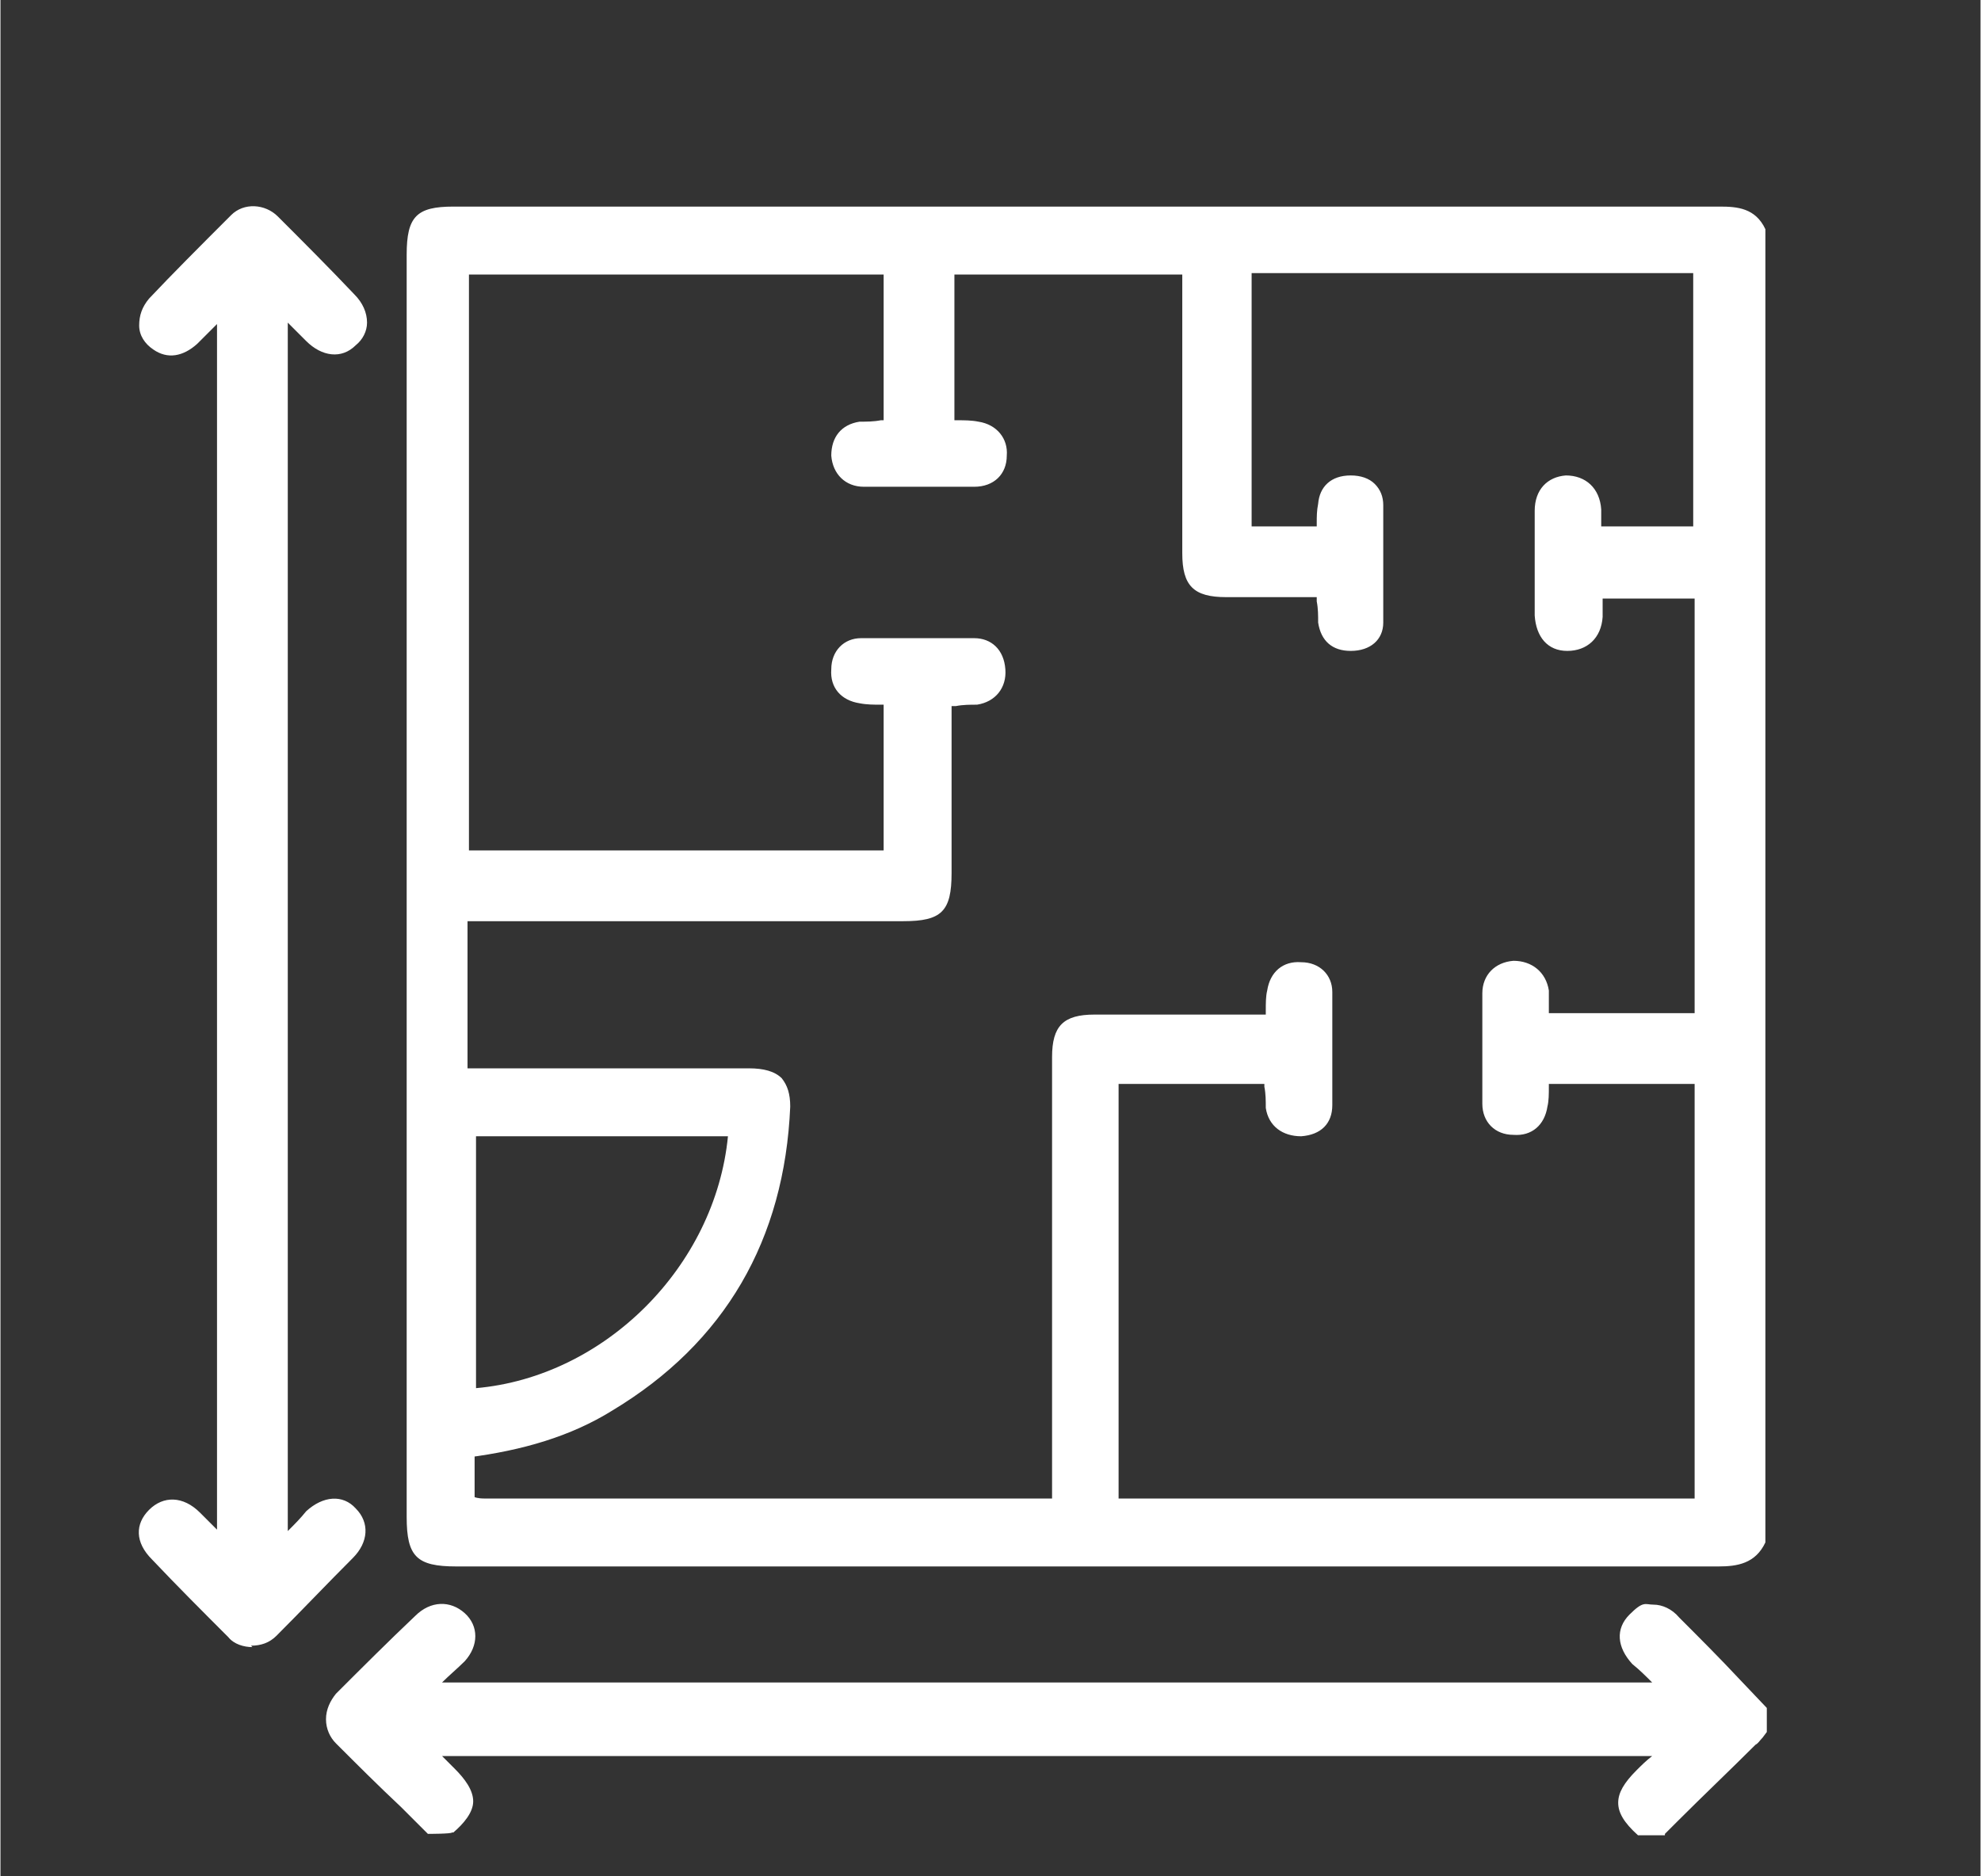 <?xml version="1.0" encoding="UTF-8"?>
<svg id="Capa_1" data-name="Capa 1" xmlns="http://www.w3.org/2000/svg" width="49.4mm" height="46.8mm" version="1.1" viewBox="0 0 139.9 132.6">
  <rect x="0" y="0" width="139.9" height="132.6" fill="#333333" stroke="none"/>
  <defs>
    <style>
      .cls-1 {
        fill: #fff;
        stroke-width: 0px;
      }
    </style>
  </defs>
  <g>
    <path class="cls-1" d="M124.3,108.9c-.6,1.1-1.7,1.3-2.8,1.3-25.1,0-50.2,0-75.3,0-4.6,0-9.3,0-13.9,0-2.5,0-3-.5-3-3,0-29.7,0-59.5,0-89.2,0-2.4.5-2.9,2.8-2.9,29.8,0,59.6,0,89.5,0,1.2,0,2.2.1,2.8,1.3v92.5ZM90,76h-11.3v30.3h41.7v-30.3h-11.3c0,.8,0,1.4-.1,2.1-.2,1.1-.9,1.6-1.9,1.6-1,0-1.7-.7-1.8-1.8,0-2.6,0-5.2,0-7.8,0-1.1.7-1.7,1.7-1.8,1,0,1.8.6,2,1.7,0,.7,0,1.3.1,2h11.3v-30.3h-7.5c0,.7,0,1.2,0,1.8-.1,1.3-.8,2-2,1.9-1.1,0-1.8-.7-1.8-2,0-2.5,0-4.9,0-7.4,0-1.3.7-1.9,1.8-2,1.1,0,1.9.7,2,1.9,0,.6,0,1.2,0,1.8h7.5v-18.9h-32.1v18.9h5.5c0-.7,0-1.4.1-2.1.1-1.1.8-1.6,1.8-1.6,1,0,1.8.5,1.8,1.5,0,2.7,0,5.5,0,8.2,0,1-.8,1.6-1.8,1.6-1,0-1.7-.5-1.8-1.6,0-.7-.1-1.4-.2-2.2-2.3,0-4.6,0-6.8,0-2.1,0-2.6-.5-2.6-2.6,0-6.3,0-12.6,0-18.9v-1.2h-17.1v11.3c.7,0,1.4,0,2.1.1,1.1.2,1.6.9,1.6,1.9,0,1-.7,1.7-1.8,1.8-2.6,0-5.2,0-7.8,0-1.1,0-1.7-.7-1.8-1.7,0-1,.5-1.8,1.6-1.9.7-.1,1.4,0,2.1-.1v-11.3h-30.3v41.7h30.3v-11.3c-.7,0-1.4,0-2.1-.2-1.1-.2-1.6-.9-1.6-1.9,0-1,.6-1.7,1.7-1.7,2.7,0,5.3,0,8,0,1.1,0,1.6.7,1.7,1.7,0,1-.5,1.8-1.6,1.9-.7.1-1.4.1-2.2.2v1.2c0,3.7,0,7.4,0,11,0,2.4-.5,2.9-2.9,2.9-10,0-20,0-30,0-.4,0-.9,0-1.3,0v11.4c.5,0,.9,0,1.3,0,6.4,0,12.7,0,19.1,0,1.7,0,2.5.7,2.4,2.2-.4,9.2-4.5,16.3-12.4,21.1-3.2,1.9-6.6,2.9-10.4,3.2,0,.9,0,1.7,0,2.6,0,1,.2,1.3,1.3,1.3,13.1,0,26.2,0,39.3,0h1.3c0-.6,0-1.1,0-1.5,0-10.1,0-20.1,0-30.2,0-2,.6-2.5,2.5-2.5,3.8,0,7.7,0,11.5,0,.4,0,.8,0,1.2,0,0-.8,0-1.5.1-2.2.2-1.1.9-1.7,1.9-1.6,1,0,1.7.6,1.7,1.7,0,2.7,0,5.3,0,8,0,1.1-.7,1.6-1.7,1.7-1,0-1.8-.5-1.9-1.6-.1-.7-.1-1.4-.2-2.1ZM51.9,79.8h-18.8v18.8c9.4-.5,18.1-8.8,18.8-18.8Z"/>
    <path class="cls-1" d="M121.4,110.7h0c-20.7,0-41.4,0-62,0h-27.2c-2.8,0-3.5-.7-3.5-3.5V18c0-2.7.7-3.4,3.3-3.4h15.9c24.5,0,49,0,73.6,0h0c1.2,0,2.5.1,3.2,1.6v.2s0,92.6,0,92.6h0c-.7,1.5-2,1.7-3.3,1.7ZM72.7,109.7c16.2,0,32.5,0,48.7,0h0c1.1,0,1.9-.2,2.3-.9V16.5c-.4-.8-1.1-.9-2.3-1-24.5,0-49,0-73.6,0h-15.9c-2.1,0-2.4.3-2.4,2.4v89.2c0,2.2.3,2.5,2.5,2.5h27.2c4.4,0,8.9,0,13.3,0ZM34.2,106.9c-.5,0-1,0-1.4-.5-.4-.4-.4-1-.3-1.4,0-.6,0-1.1,0-1.7,0-.3,0-.6,0-.8v-.5h.4c4-.4,7.3-1.4,10.2-3.2,7.7-4.6,11.8-11.6,12.1-20.7,0-.6,0-1-.3-1.3-.3-.3-.8-.4-1.6-.4-4.6,0-9.2,0-13.9,0h-7s0-12.4,0-12.4h31.8c2.1,0,2.4-.3,2.4-2.4v-12.7h.5c.3,0,.5,0,.7,0,.5,0,1,0,1.4-.1.8-.1,1.2-.6,1.2-1.4,0-1.3-.9-1.3-1.2-1.3-3.2,0-5.7,0-8,0-1,0-1.2.8-1.2,1.3,0,.8.4,1.3,1.2,1.4.4,0,.9,0,1.4.1.2,0,.5,0,.7,0h.5v12.2h-31.3V18.5h31.3v12.2h-.5c-.2,0-.5,0-.7,0-.5,0-.9,0-1.4.1-.8.1-1.2.6-1.2,1.4,0,.6.3,1.3,1.3,1.3,2.6,0,5.2,0,7.8,0,1.1,0,1.3-.8,1.3-1.3,0-.8-.4-1.3-1.2-1.4-.4,0-.9,0-1.4-.1-.2,0-.5,0-.7,0h-.5v-12.2h18.1v7.4c0,4.4,0,8.8,0,13.3,0,1.8.3,2.1,2.1,2.1,1.6,0,3.1,0,4.7,0h2.6s0,.5,0,.5c0,.3,0,.5,0,.7,0,.5,0,1,.1,1.4.1.8.5,1.1,1.3,1.1h0c.6,0,1.3-.2,1.3-1.1,0-2.7,0-5.5,0-8.2,0-.3-.1-.6-.3-.8-.2-.2-.6-.3-1-.3-1.1,0-1.3.7-1.3,1.2,0,.4,0,.9,0,1.3v1.2h-6.6v-19.9h33.1v19.9h-8.5v-.5c0-.2,0-.4,0-.6,0-.4,0-.8,0-1.1,0-.6-.3-1.5-1.5-1.5-.9,0-1.3.5-1.3,1.5,0,2.4,0,4.9,0,7.3,0,1,.4,1.5,1.3,1.5.9,0,1.4-.4,1.5-1.4,0-.4,0-.7,0-1.1,0-.2,0-.4,0-.6v-.5h8.5v31.3h-12.2v-.5c0-.2,0-.5,0-.7,0-.5,0-.9,0-1.3-.1-.8-.6-1.3-1.5-1.3-.8,0-1.3.5-1.3,1.3,0,2.6,0,5.3,0,7.8,0,1.1.8,1.3,1.3,1.3.8,0,1.3-.4,1.4-1.2,0-.4,0-.9,0-1.3,0-.2,0-.5,0-.7v-.5h12.3v31.3h-42.7v-31.3h12.2v.5c0,.2,0,.5,0,.7,0,.5,0,1,.1,1.4.1.8.6,1.2,1.4,1.1,1.2,0,1.3-.9,1.3-1.2,0-3.1,0-5.6,0-8,0-.7-.5-1.1-1.3-1.2-.8,0-1.3.4-1.4,1.2,0,.4,0,.8-.1,1.3,0,.2,0,.5,0,.8v.5s-5,0-5,0c-2.7,0-5.4,0-8.1,0-1.6,0-2,.4-2,2.1v32.2s-9.8,0-9.8,0c-10.4,0-20.8,0-31.2,0h0ZM33.5,102.9c0,.1,0,.2,0,.4,0,.6,0,1.2,0,1.8,0,.5,0,.6,0,.7,0,0,.2.1.7.1h0c10.4,0,20.8,0,31.2,0h8.9s0-31.2,0-31.2c0-2.2.8-3,3-3,2.7,0,5.4,0,8.1,0h4c0-.1,0-.2,0-.3,0-.5,0-1,.1-1.4.2-1.3,1.1-2.1,2.4-2,1.3,0,2.2.9,2.2,2.1,0,2.4,0,5,0,8,0,1.3-.8,2.1-2.2,2.2-1.3,0-2.3-.7-2.5-2,0-.5,0-1-.1-1.5,0,0,0-.2,0-.2h-10.3v29.3h40.7v-29.3h-10.3c0,0,0,.1,0,.2,0,.5,0,1-.1,1.4-.2,1.3-1.1,2.1-2.4,2-1.3,0-2.2-.9-2.2-2.2,0-2.5,0-5.2,0-7.8,0-1.3.9-2.2,2.2-2.3,1.3,0,2.3.8,2.5,2.1,0,.5,0,.9,0,1.4,0,0,0,.1,0,.2h10.3v-29.3h-6.5s0,0,0,.1c0,.4,0,.8,0,1.2-.1,1.5-1.1,2.4-2.5,2.4-1.4,0-2.2-1-2.3-2.5,0-2.4,0-4.9,0-7.4,0-1.5.9-2.4,2.2-2.5,1.4,0,2.4.9,2.5,2.4,0,.4,0,.8,0,1.2,0,0,0,0,0,0h6.5v-17.9h-31.2v17.9h4.6v-.2c0-.5,0-.9.1-1.4.1-1.2.9-2,2.3-2,.7,0,1.3.2,1.7.6.4.4.6.9.6,1.5,0,2.8,0,5.5,0,8.3,0,1.2-.9,2-2.3,2h0c-1.3,0-2.1-.7-2.3-2,0-.5,0-1-.1-1.5,0,0,0-.2,0-.3h-1.7c-1.6,0-3.2,0-4.7,0-2.3,0-3.1-.8-3.1-3.1,0-4.4,0-8.8,0-13.3v-6.4s-16.1,0-16.1,0v10.3c0,0,.1,0,.2,0,.5,0,1,0,1.5.1,1.3.2,2.1,1.2,2,2.4,0,1.3-.9,2.2-2.3,2.2-2.6,0-5.2,0-7.8,0-1.3,0-2.2-.9-2.3-2.2,0-1.3.7-2.2,2-2.4.5,0,1,0,1.5-.1,0,0,.1,0,.2,0v-10.3h-29.3v40.7h29.3v-10.3c0,0-.1,0-.2,0-.5,0-1,0-1.5-.1-1.3-.2-2.1-1.1-2-2.4,0-1.3.9-2.2,2.1-2.2,2.3,0,4.8,0,8,0,1.2,0,2.1.8,2.2,2.2.1,1.3-.7,2.3-2,2.5-.5,0-1,0-1.5.1,0,0-.2,0-.3,0v11.8c0,2.7-.7,3.4-3.4,3.4h-30.8v10.4h6c4.6,0,9.2,0,13.9,0,1,0,1.8.2,2.3.7.4.5.6,1.1.6,2-.4,9.4-4.6,16.7-12.6,21.5-2.9,1.8-6.3,2.8-10.2,3.3ZM32.6,99.1v-19.8h19.9v.5c-.7,10.1-9.4,18.7-19.3,19.3h-.5ZM33.6,80.3v17.8c9.1-.8,16.9-8.6,17.8-17.8h-17.8Z"/>
  </g>
  <g>
    <path class="cls-1" d="M116,129.2c-1.6-1.4-1.7-2.3,0-3.8.6-.5,1.2-1,1.8-1.5,0,0-.1-.2-.2-.3H30.1c.6.6,1.2,1.2,1.7,1.8,1.6,1.6,1.6,2.3,0,3.9h-1.3c-2.1-2.1-4.3-4.2-6.4-6.3-.7-.7-.7-2,0-2.7,1.8-1.8,3.7-3.7,5.5-5.5.9-.9,2-.9,2.8-.2.8.7.8,1.8,0,2.7-.7.7-1.5,1.4-2.3,2.1,0,0,.1.2.2.3h87.5c-.9-.8-1.6-1.5-2.2-2.2-.9-1-1-2.1-.2-2.9.8-.8,1.9-.8,2.9.2,2,2,4,4.1,6.1,6.2v1.3c-.2.2-.4.5-.6.7-2.1,2.1-4.2,4.1-6.3,6.2h-1.3Z"/>
    <path class="cls-1" d="M117.6,129.7h-1.9c-1-.9-1.4-1.6-1.4-2.3,0-.7.4-1.4,1.3-2.3.3-.3.7-.7,1.1-1H31.2c.3.3.6.6.9.9.7.7,1.3,1.5,1.3,2.3,0,.8-.7,1.6-1.4,2.2h-.1c0,.1-1.7.1-1.7.1l-1.9-1.9c-1.6-1.5-3.1-3-4.6-4.5-.4-.4-.7-1-.7-1.7,0-.7.3-1.3.7-1.8,1.8-1.8,3.7-3.7,5.6-5.5,1.1-1.1,2.5-1.1,3.5-.2,1,.9,1,2.3,0,3.4-.5.5-1.1,1-1.6,1.5,0,0,0,0,0,0h85.5c-.5-.5-.9-.9-1.4-1.3-1.1-1.2-1.2-2.5-.2-3.5s1.1-.7,1.7-.7c.6,0,1.3.3,1.8.9,1.4,1.4,2.9,2.9,4.3,4.4l1.9,2v1.7l-.3.4c-.2.2-.3.4-.5.5-1.8,1.8-3.7,3.6-5.5,5.4l-.9.9ZM116.2,128.7h1l.6-.6c1.8-1.8,3.7-3.6,5.5-5.4.1-.1.3-.3.4-.5h0v-1.1l-1.6-1.7c-1.4-1.5-2.9-2.9-4.3-4.4-.4-.4-.8-.6-1.2-.6-.4,0-.7.1-1,.4-.8.8-.2,1.7.2,2.2.4.5.9.9,1.4,1.4.3.2.5.5.8.8l.9.9H30l-.6-.8.3-.3c.2-.2.5-.4.7-.6.5-.5,1.1-.9,1.5-1.4.6-.6.6-1.4,0-2-.6-.6-1.4-.5-2.1.2-1.9,1.8-3.7,3.6-5.5,5.5-.3.3-.4.7-.4,1.1,0,.4.1.7.4,1,1.5,1.5,3.1,3,4.6,4.5l1.7,1.6h.9c.6-.6.9-1,.9-1.4,0-.4-.3-.9-1-1.6-.4-.4-.7-.7-1.1-1.1l-1.4-1.5h88.8l.6.9-.3.3c-.2.2-.4.3-.6.5-.4.3-.8.7-1.2,1-.7.7-1,1.2-1,1.6,0,.4.3.8.9,1.4Z"/>
  </g>
  <g>
    <path class="cls-1" d="M19.8,109.4c.9-.9,1.5-1.6,2.2-2.3,1-.9,2.1-1,2.9-.2.8.8.7,1.9-.2,2.9-1.8,1.8-3.6,3.7-5.4,5.5-.8.8-2,.8-2.8,0-1.8-1.8-3.6-3.6-5.4-5.5-1-1-1-2-.2-2.8.8-.8,1.9-.8,2.9.2.6.6,1.3,1.2,1.9,1.9,0,0,0,0,.2,0V21.6c-.8.8-1.5,1.6-2.3,2.2-.8.7-1.6.9-2.5.3-1-.7-1.1-1.9-.3-2.8,1.9-2,3.8-3.9,5.8-5.9.7-.7,1.9-.6,2.6.1,1.8,1.8,3.6,3.6,5.4,5.5,1,1,1,2.1.2,2.9-.8.8-1.9.7-2.8-.3-.7-.6-1.3-1.3-2.1-2.2v87.9Z"/>
    <path class="cls-1" d="M17.8,116.4c-.6,0-1.3-.2-1.7-.7-1.8-1.8-3.6-3.6-5.4-5.5-1.2-1.2-1.2-2.5-.2-3.5,1-1,2.4-1,3.6.2.4.4.8.8,1.2,1.2h0s0-85.2,0-85.2c-.5.5-1,1-1.4,1.4-1,.9-2.1,1.1-3.1.4-.6-.4-1-1-1-1.7,0-.7.2-1.3.7-1.9,1.7-1.8,3.5-3.6,5.8-5.9.9-.9,2.4-.8,3.3.1,1.8,1.8,3.6,3.6,5.4,5.5.6.6.9,1.3.9,2,0,.6-.3,1.2-.8,1.6-1,1-2.4.8-3.5-.3-.4-.4-.8-.8-1.3-1.3v85.4c.5-.5.9-.9,1.3-1.4,1.2-1.1,2.6-1.2,3.5-.2,1,1,.9,2.4-.2,3.5-1.8,1.8-3.6,3.7-5.4,5.5-.5.5-1.1.7-1.8.7ZM12,106.9c-.3,0-.6.1-.9.4-.2.2-.9,1,.2,2.2,1.8,1.8,3.6,3.7,5.4,5.5.6.6,1.5.6,2.1,0,1.8-1.8,3.6-3.6,5.4-5.5.4-.4,1.1-1.3.2-2.2-.6-.6-1.4-.5-2.2.2-.5.4-.9.9-1.4,1.4-.2.3-.5.5-.8.8l-.9.9V20.3l1.6,1.7c.5.5.9,1,1.3,1.4.6.5,1.4,1,2.2.3.3-.3.5-.6.5-.9,0-.4-.2-.9-.6-1.3-1.8-1.8-3.6-3.6-5.4-5.5-.6-.6-1.4-.6-1.9-.1-2.3,2.2-4.1,4.1-5.8,5.8-.3.3-.5.7-.4,1.1,0,.4.3.7.6.9.7.4,1.2.4,1.9-.3.5-.5,1-1,1.5-1.5l1.6-1.6v89.3h-.8c0-.1-.3-.3-.3-.3l-.7-.7c-.4-.4-.8-.8-1.2-1.2-.3-.3-.8-.7-1.3-.7Z"/>
  </g>
</svg>